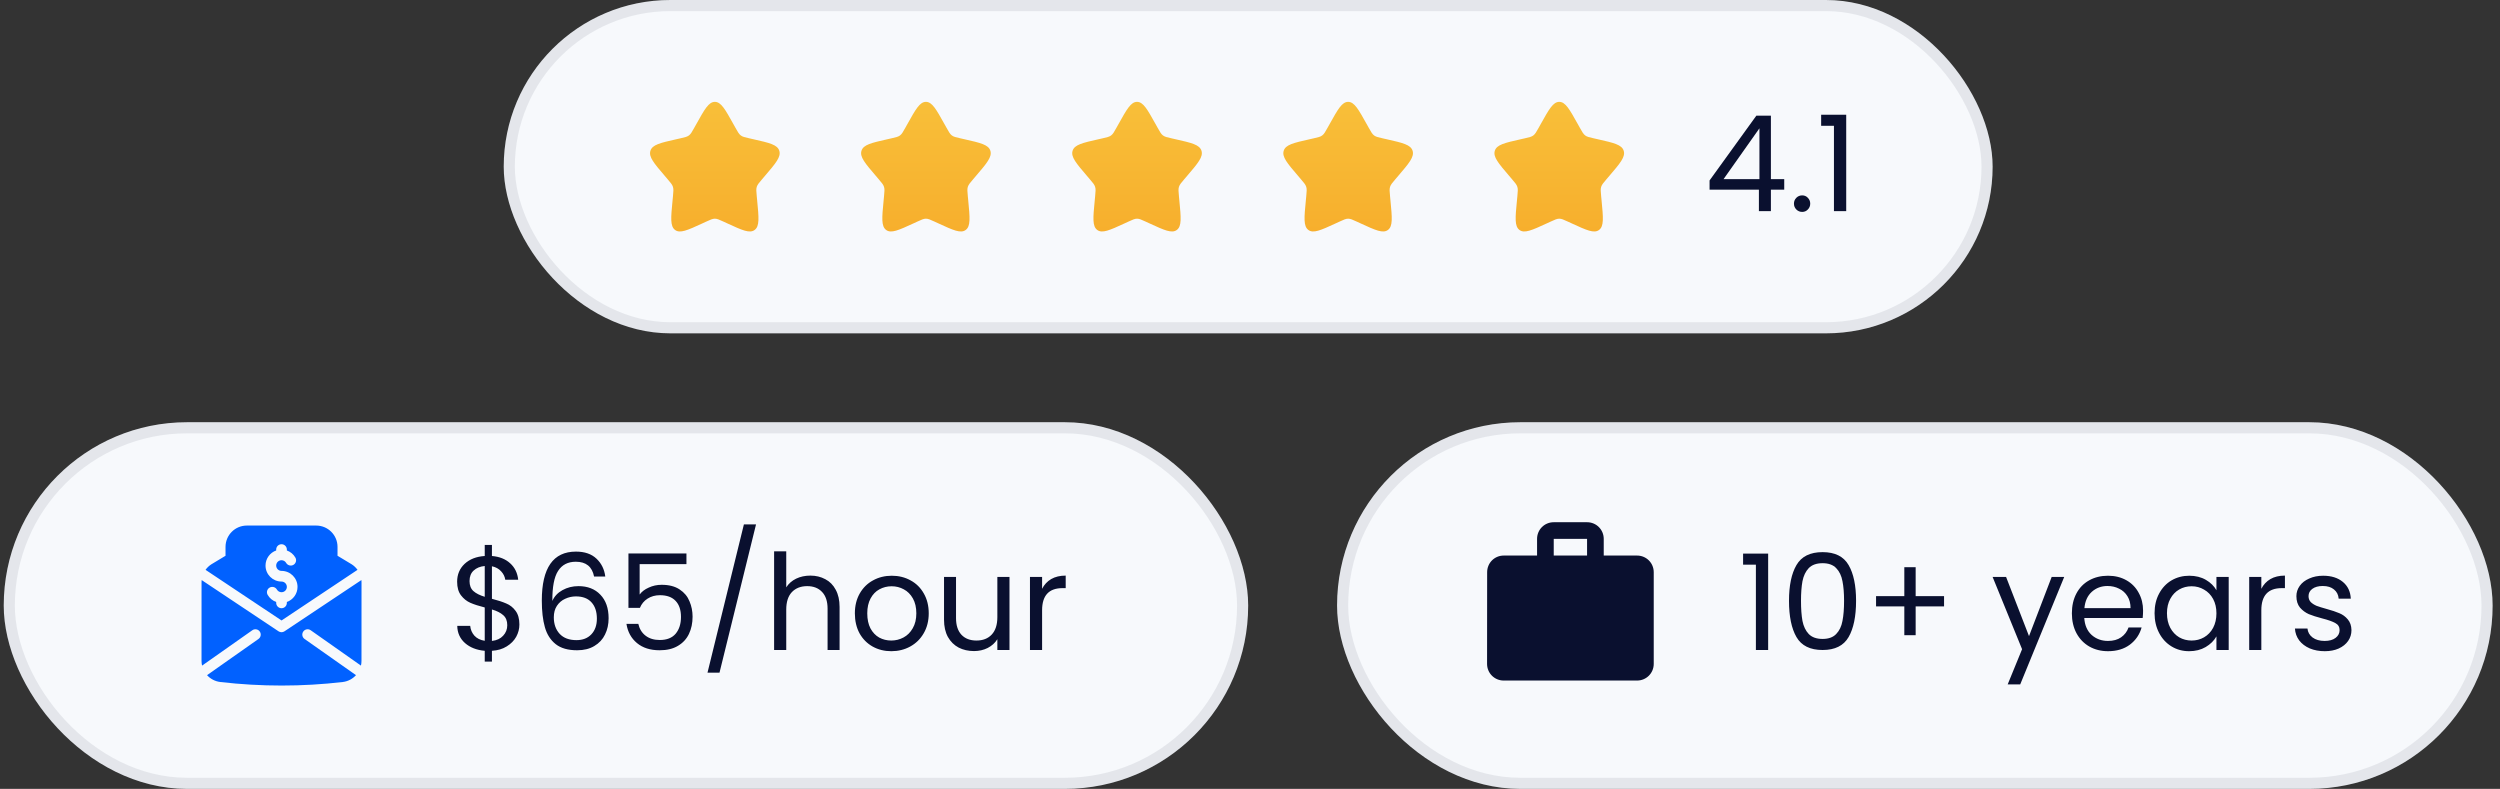 <svg width="225" height="71" viewBox="0 0 225 71" fill="none" xmlns="http://www.w3.org/2000/svg">
<rect x="0" y="0" width="225" height="71" fill="#333333" stroke="none"/>
<rect x="45.336" width="134" height="30" rx="15" fill="#F7F9FC"/>
<rect x="45.836" y="0.5" width="133" height="29" rx="14.5" stroke="#0A102F" stroke-opacity="0.08"/>
<path d="M62.677 11.155C63.416 9.829 63.785 9.167 64.337 9.167C64.89 9.167 65.259 9.829 65.998 11.155L66.189 11.498C66.4 11.875 66.504 12.063 66.668 12.187C66.831 12.312 67.035 12.358 67.444 12.45L67.815 12.534C69.25 12.859 69.966 13.021 70.138 13.57C70.308 14.118 69.819 14.69 68.841 15.834L68.588 16.13C68.31 16.455 68.171 16.618 68.108 16.818C68.046 17.02 68.067 17.237 68.109 17.67L68.147 18.065C68.295 19.591 68.369 20.355 67.922 20.693C67.475 21.032 66.803 20.723 65.46 20.105L65.112 19.945C64.731 19.769 64.54 19.681 64.337 19.681C64.135 19.681 63.944 19.769 63.563 19.945L63.215 20.105C61.872 20.723 61.2 21.032 60.753 20.694C60.306 20.355 60.38 19.591 60.528 18.065L60.566 17.671C60.608 17.237 60.629 17.02 60.566 16.819C60.504 16.618 60.365 16.455 60.087 16.131L59.834 15.834C58.856 14.691 58.367 14.119 58.537 13.57C58.708 13.021 59.426 12.858 60.861 12.534L61.232 12.45C61.639 12.358 61.843 12.312 62.007 12.187C62.171 12.063 62.275 11.875 62.485 11.498L62.677 11.155Z" fill="url(#paint0_linear_6841_6050)"/>
<path d="M81.673 11.155C82.412 9.829 82.781 9.167 83.334 9.167C83.886 9.167 84.255 9.829 84.994 11.155L85.186 11.498C85.396 11.875 85.501 12.063 85.664 12.187C85.827 12.312 86.031 12.358 86.44 12.45L86.811 12.534C88.246 12.859 88.963 13.021 89.134 13.57C89.304 14.118 88.815 14.69 87.837 15.834L87.584 16.13C87.306 16.455 87.167 16.618 87.104 16.818C87.042 17.02 87.063 17.237 87.105 17.67L87.143 18.065C87.291 19.591 87.365 20.355 86.918 20.693C86.471 21.032 85.799 20.723 84.456 20.105L84.108 19.945C83.727 19.769 83.536 19.681 83.334 19.681C83.131 19.681 82.94 19.769 82.559 19.945L82.211 20.105C80.868 20.723 80.196 21.032 79.749 20.694C79.302 20.355 79.376 19.591 79.524 18.065L79.562 17.671C79.604 17.237 79.625 17.02 79.562 16.819C79.5 16.618 79.361 16.455 79.083 16.131L78.83 15.834C77.852 14.691 77.363 14.119 77.533 13.57C77.704 13.021 78.422 12.858 79.857 12.534L80.228 12.45C80.636 12.358 80.839 12.312 81.003 12.187C81.167 12.063 81.271 11.875 81.481 11.498L81.673 11.155Z" fill="url(#paint1_linear_6841_6050)"/>
<path d="M100.673 11.155C101.412 9.829 101.781 9.167 102.333 9.167C102.886 9.167 103.255 9.829 103.994 11.155L104.186 11.498C104.396 11.875 104.501 12.063 104.664 12.187C104.827 12.312 105.031 12.358 105.44 12.45L105.811 12.534C107.246 12.859 107.963 13.021 108.134 13.57C108.304 14.118 107.815 14.69 106.837 15.834L106.584 16.13C106.306 16.455 106.167 16.618 106.104 16.818C106.042 17.02 106.063 17.237 106.105 17.67L106.143 18.065C106.291 19.591 106.365 20.355 105.918 20.693C105.471 21.032 104.799 20.723 103.456 20.105L103.108 19.945C102.727 19.769 102.536 19.681 102.333 19.681C102.131 19.681 101.94 19.769 101.559 19.945L101.211 20.105C99.868 20.723 99.196 21.032 98.749 20.694C98.302 20.355 98.376 19.591 98.524 18.065L98.562 17.671C98.604 17.237 98.625 17.02 98.562 16.819C98.5 16.618 98.361 16.455 98.083 16.131L97.83 15.834C96.852 14.691 96.363 14.119 96.533 13.57C96.704 13.021 97.422 12.858 98.857 12.534L99.228 12.45C99.636 12.358 99.839 12.312 100.003 12.187C100.167 12.063 100.271 11.875 100.481 11.498L100.673 11.155Z" fill="url(#paint2_linear_6841_6050)"/>
<path d="M119.673 11.155C120.412 9.829 120.781 9.167 121.333 9.167C121.886 9.167 122.255 9.829 122.994 11.155L123.186 11.498C123.396 11.875 123.501 12.063 123.664 12.187C123.827 12.312 124.031 12.358 124.44 12.45L124.811 12.534C126.246 12.859 126.963 13.021 127.134 13.57C127.304 14.118 126.815 14.69 125.837 15.834L125.584 16.13C125.306 16.455 125.167 16.618 125.104 16.818C125.042 17.02 125.063 17.237 125.105 17.67L125.143 18.065C125.291 19.591 125.365 20.355 124.918 20.693C124.471 21.032 123.799 20.723 122.456 20.105L122.108 19.945C121.727 19.769 121.536 19.681 121.333 19.681C121.131 19.681 120.94 19.769 120.559 19.945L120.211 20.105C118.868 20.723 118.196 21.032 117.749 20.694C117.302 20.355 117.376 19.591 117.524 18.065L117.562 17.671C117.604 17.237 117.625 17.02 117.562 16.819C117.5 16.618 117.361 16.455 117.083 16.131L116.83 15.834C115.852 14.691 115.363 14.119 115.533 13.57C115.704 13.021 116.422 12.858 117.857 12.534L118.228 12.45C118.636 12.358 118.839 12.312 119.003 12.187C119.167 12.063 119.271 11.875 119.481 11.498L119.673 11.155Z" fill="url(#paint3_linear_6841_6050)"/>
<path d="M138.673 11.155C139.412 9.829 139.781 9.167 140.333 9.167C140.886 9.167 141.255 9.829 141.994 11.155L142.186 11.498C142.396 11.875 142.501 12.063 142.664 12.187C142.827 12.312 143.031 12.358 143.44 12.45L143.811 12.534C145.246 12.859 145.963 13.021 146.134 13.57C146.304 14.118 145.815 14.69 144.837 15.834L144.584 16.13C144.306 16.455 144.167 16.618 144.104 16.818C144.042 17.02 144.063 17.237 144.105 17.67L144.143 18.065C144.291 19.591 144.365 20.355 143.918 20.693C143.471 21.032 142.799 20.723 141.456 20.105L141.108 19.945C140.727 19.769 140.536 19.681 140.333 19.681C140.131 19.681 139.94 19.769 139.559 19.945L139.211 20.105C137.868 20.723 137.196 21.032 136.749 20.694C136.302 20.355 136.376 19.591 136.524 18.065L136.562 17.671C136.604 17.237 136.625 17.02 136.562 16.819C136.5 16.618 136.361 16.455 136.083 16.131L135.83 15.834C134.852 14.691 134.363 14.119 134.533 13.57C134.704 13.021 135.422 12.858 136.857 12.534L137.228 12.45C137.636 12.358 137.839 12.312 138.003 12.187C138.167 12.063 138.271 11.875 138.481 11.498L138.673 11.155Z" fill="url(#paint4_linear_6841_6050)"/>
<path d="M153.861 17.068V16.24L158.073 10.408H159.381V16.12H160.581V17.068H159.381V19H158.301V17.068H153.861ZM158.349 11.548L155.121 16.12H158.349V11.548ZM162.2 19.072C161.992 19.072 161.816 19 161.672 18.856C161.528 18.712 161.456 18.536 161.456 18.328C161.456 18.12 161.528 17.944 161.672 17.8C161.816 17.656 161.992 17.584 162.2 17.584C162.4 17.584 162.568 17.656 162.704 17.8C162.848 17.944 162.92 18.12 162.92 18.328C162.92 18.536 162.848 18.712 162.704 18.856C162.568 19 162.4 19.072 162.2 19.072ZM163.903 11.32V10.324H166.159V19H165.055V11.32H163.903Z" fill="#0A102F"/>
<rect x="0.336" y="38" width="112" height="33" rx="16.5" fill="#F7F9FC"/>
<rect x="0.836" y="38.5" width="111" height="32" rx="16" stroke="#0A102F" stroke-opacity="0.08"/>
<path fill-rule="evenodd" clip-rule="evenodd" d="M18.185 59.906L22.711 56.721C22.927 56.569 23.227 56.621 23.378 56.838C23.532 57.054 23.479 57.354 23.263 57.507L18.634 60.764C18.936 61.097 19.354 61.324 19.829 61.381C19.829 61.382 19.829 61.382 19.831 61.382C23.517 61.806 27.187 61.806 30.845 61.381L30.847 61.381C31.322 61.324 31.738 61.096 32.04 60.764L27.41 57.507C27.194 57.354 27.142 57.054 27.295 56.838C27.446 56.621 27.746 56.569 27.962 56.721L32.486 59.905C32.517 59.767 32.534 59.623 32.534 59.476C32.537 57.638 32.537 54.245 32.537 52.405C32.537 52.338 32.534 52.271 32.527 52.205L25.603 56.819C25.442 56.927 25.231 56.927 25.07 56.819L18.149 52.206C18.142 52.271 18.139 52.337 18.139 52.404C18.137 54.243 18.137 57.636 18.137 59.475C18.137 59.623 18.154 59.767 18.185 59.906ZM20.297 50.019L19.044 50.775L19.017 50.791C18.814 50.922 18.638 51.09 18.499 51.285L25.337 55.843L32.177 51.285C32.033 51.086 31.853 50.914 31.644 50.782C31.639 50.781 31.637 50.779 31.634 50.777L30.377 50.019V49.22C30.377 48.16 29.517 47.3 28.457 47.3C26.971 47.3 23.702 47.3 22.217 47.3C21.156 47.3 20.297 48.16 20.297 49.22V50.019ZM24.857 49.542C24.297 49.74 23.897 50.274 23.897 50.9C23.897 51.695 24.542 52.34 25.337 52.34C25.601 52.34 25.817 52.555 25.817 52.82C25.817 53.085 25.601 53.3 25.337 53.3C25.159 53.3 25.003 53.203 24.922 53.06C24.787 52.83 24.494 52.752 24.264 52.885C24.036 53.017 23.957 53.311 24.091 53.541C24.262 53.835 24.533 54.063 24.857 54.178V54.26C24.857 54.525 25.073 54.74 25.337 54.74C25.601 54.74 25.817 54.525 25.817 54.26V54.178C26.376 53.98 26.777 53.446 26.777 52.82C26.777 52.025 26.131 51.38 25.337 51.38C25.073 51.38 24.857 51.165 24.857 50.9C24.857 50.635 25.073 50.42 25.337 50.42C25.514 50.42 25.67 50.517 25.752 50.66C25.886 50.89 26.179 50.968 26.41 50.836C26.637 50.703 26.717 50.409 26.582 50.18C26.414 49.885 26.141 49.657 25.817 49.542V49.46C25.817 49.195 25.601 48.98 25.337 48.98C25.073 48.98 24.857 49.195 24.857 49.46V49.542ZM19.017 50.791C19.001 50.802 18.979 50.816 18.974 50.819C18.97 50.822 18.982 50.814 19.034 50.781C19.027 50.784 19.022 50.788 19.017 50.791Z" fill="#0161FF"/>
<path d="M46.746 56.208C46.746 56.592 46.65 56.96 46.458 57.312C46.266 57.656 45.982 57.944 45.606 58.176C45.238 58.408 44.794 58.54 44.274 58.572V59.544H43.626V58.572C42.898 58.508 42.306 58.276 41.85 57.876C41.394 57.468 41.162 56.952 41.154 56.328H42.318C42.35 56.664 42.474 56.956 42.69 57.204C42.914 57.452 43.226 57.608 43.626 57.672V54.672C43.09 54.536 42.658 54.396 42.33 54.252C42.002 54.108 41.722 53.884 41.49 53.58C41.258 53.276 41.142 52.868 41.142 52.356C41.142 51.708 41.366 51.172 41.814 50.748C42.27 50.324 42.874 50.088 43.626 50.04V49.044H44.274V50.04C44.954 50.096 45.502 50.316 45.918 50.7C46.334 51.076 46.574 51.568 46.638 52.176H45.474C45.434 51.896 45.31 51.644 45.102 51.42C44.894 51.188 44.618 51.036 44.274 50.964V53.892C44.802 54.028 45.23 54.168 45.558 54.312C45.894 54.448 46.174 54.668 46.398 54.972C46.63 55.276 46.746 55.688 46.746 56.208ZM42.258 52.296C42.258 52.688 42.374 52.988 42.606 53.196C42.838 53.404 43.178 53.576 43.626 53.712V50.94C43.21 50.98 42.878 51.116 42.63 51.348C42.382 51.572 42.258 51.888 42.258 52.296ZM44.274 57.684C44.706 57.636 45.042 57.48 45.282 57.216C45.53 56.952 45.654 56.636 45.654 56.268C45.654 55.876 45.534 55.576 45.294 55.368C45.054 55.152 44.714 54.98 44.274 54.852V57.684ZM53.467 51.888C53.291 51 52.743 50.556 51.823 50.556C51.111 50.556 50.579 50.832 50.227 51.384C49.875 51.928 49.703 52.828 49.711 54.084C49.895 53.668 50.199 53.344 50.623 53.112C51.055 52.872 51.535 52.752 52.063 52.752C52.887 52.752 53.543 53.008 54.031 53.52C54.527 54.032 54.775 54.74 54.775 55.644C54.775 56.188 54.667 56.676 54.451 57.108C54.243 57.54 53.923 57.884 53.491 58.14C53.067 58.396 52.551 58.524 51.943 58.524C51.119 58.524 50.475 58.34 50.011 57.972C49.547 57.604 49.223 57.096 49.039 56.448C48.855 55.8 48.763 55 48.763 54.048C48.763 51.112 49.787 49.644 51.835 49.644C52.619 49.644 53.235 49.856 53.683 50.28C54.131 50.704 54.395 51.24 54.475 51.888H53.467ZM51.835 53.676C51.491 53.676 51.167 53.748 50.863 53.892C50.559 54.028 50.311 54.24 50.119 54.528C49.935 54.808 49.843 55.152 49.843 55.56C49.843 56.168 50.019 56.664 50.371 57.048C50.723 57.424 51.227 57.612 51.883 57.612C52.443 57.612 52.887 57.44 53.215 57.096C53.551 56.744 53.719 56.272 53.719 55.68C53.719 55.056 53.559 54.568 53.239 54.216C52.919 53.856 52.451 53.676 51.835 53.676ZM61.78 50.772H57.568V53.508C57.752 53.252 58.024 53.044 58.384 52.884C58.744 52.716 59.132 52.632 59.548 52.632C60.212 52.632 60.752 52.772 61.168 53.052C61.584 53.324 61.88 53.68 62.056 54.12C62.24 54.552 62.332 55.012 62.332 55.5C62.332 56.076 62.224 56.592 62.008 57.048C61.792 57.504 61.46 57.864 61.012 58.128C60.572 58.392 60.024 58.524 59.368 58.524C58.528 58.524 57.848 58.308 57.328 57.876C56.808 57.444 56.492 56.868 56.38 56.148H57.448C57.552 56.604 57.772 56.96 58.108 57.216C58.444 57.472 58.868 57.6 59.38 57.6C60.012 57.6 60.488 57.412 60.808 57.036C61.128 56.652 61.288 56.148 61.288 55.524C61.288 54.9 61.128 54.42 60.808 54.084C60.488 53.74 60.016 53.568 59.392 53.568C58.968 53.568 58.596 53.672 58.276 53.88C57.964 54.08 57.736 54.356 57.592 54.708H56.56V49.812H61.78V50.772ZM68.043 47.196L64.755 60.54H63.675L66.951 47.196H68.043ZM72.934 51.804C73.43 51.804 73.878 51.912 74.278 52.128C74.678 52.336 74.99 52.652 75.214 53.076C75.446 53.5 75.562 54.016 75.562 54.624V58.5H74.482V54.78C74.482 54.124 74.318 53.624 73.99 53.28C73.662 52.928 73.214 52.752 72.646 52.752C72.07 52.752 71.61 52.932 71.266 53.292C70.93 53.652 70.762 54.176 70.762 54.864V58.5H69.67V49.62H70.762V52.86C70.978 52.524 71.274 52.264 71.65 52.08C72.034 51.896 72.462 51.804 72.934 51.804ZM80.214 58.608C79.598 58.608 79.038 58.468 78.534 58.188C78.038 57.908 77.646 57.512 77.358 57C77.078 56.48 76.938 55.88 76.938 55.2C76.938 54.528 77.082 53.936 77.37 53.424C77.666 52.904 78.066 52.508 78.57 52.236C79.074 51.956 79.638 51.816 80.262 51.816C80.886 51.816 81.45 51.956 81.954 52.236C82.458 52.508 82.854 52.9 83.142 53.412C83.438 53.924 83.586 54.52 83.586 55.2C83.586 55.88 83.434 56.48 83.13 57C82.834 57.512 82.43 57.908 81.918 58.188C81.406 58.468 80.838 58.608 80.214 58.608ZM80.214 57.648C80.606 57.648 80.974 57.556 81.318 57.372C81.662 57.188 81.938 56.912 82.146 56.544C82.362 56.176 82.47 55.728 82.47 55.2C82.47 54.672 82.366 54.224 82.158 53.856C81.95 53.488 81.678 53.216 81.342 53.04C81.006 52.856 80.642 52.764 80.25 52.764C79.85 52.764 79.482 52.856 79.146 53.04C78.818 53.216 78.554 53.488 78.354 53.856C78.154 54.224 78.054 54.672 78.054 55.2C78.054 55.736 78.15 56.188 78.342 56.556C78.542 56.924 78.806 57.2 79.134 57.384C79.462 57.56 79.822 57.648 80.214 57.648ZM90.854 51.924V58.5H89.762V57.528C89.554 57.864 89.262 58.128 88.886 58.32C88.518 58.504 88.11 58.596 87.662 58.596C87.15 58.596 86.69 58.492 86.282 58.284C85.874 58.068 85.55 57.748 85.31 57.324C85.078 56.9 84.962 56.384 84.962 55.776V51.924H86.042V55.632C86.042 56.28 86.206 56.78 86.534 57.132C86.862 57.476 87.31 57.648 87.878 57.648C88.462 57.648 88.922 57.468 89.258 57.108C89.594 56.748 89.762 56.224 89.762 55.536V51.924H90.854ZM93.789 52.992C93.981 52.616 94.253 52.324 94.605 52.116C94.965 51.908 95.401 51.804 95.913 51.804V52.932H95.625C94.401 52.932 93.789 53.596 93.789 54.924V58.5H92.697V51.924H93.789V52.992Z" fill="#0A102F"/>
<rect x="120.336" y="38" width="104" height="33" rx="16.5" fill="#F7F9FC"/>
<rect x="120.836" y="38.5" width="103" height="32" rx="16" stroke="#0A102F" stroke-opacity="0.08"/>
<g clip-path="url(#clip0_6841_6050)">
<path d="M147.336 50H144.336V48.5C144.336 47.667 143.668 47 142.836 47H139.836C139.003 47 138.336 47.667 138.336 48.5V50H135.336C134.503 50 133.843 50.667 133.843 51.5L133.836 59.75C133.836 60.583 134.503 61.25 135.336 61.25H147.336C148.168 61.25 148.836 60.583 148.836 59.75V51.5C148.836 50.667 148.168 50 147.336 50ZM142.836 50H139.836V48.5H142.836V50Z" fill="#0A102F"/>
</g>
<path d="M156.878 50.82V49.824H159.134V58.5H158.03V50.82H156.878ZM161.01 54.072C161.01 52.696 161.234 51.624 161.682 50.856C162.13 50.08 162.914 49.692 164.034 49.692C165.146 49.692 165.926 50.08 166.374 50.856C166.822 51.624 167.046 52.696 167.046 54.072C167.046 55.472 166.822 56.56 166.374 57.336C165.926 58.112 165.146 58.5 164.034 58.5C162.914 58.5 162.13 58.112 161.682 57.336C161.234 56.56 161.01 55.472 161.01 54.072ZM165.966 54.072C165.966 53.376 165.918 52.788 165.822 52.308C165.734 51.82 165.546 51.428 165.258 51.132C164.978 50.836 164.57 50.688 164.034 50.688C163.49 50.688 163.074 50.836 162.786 51.132C162.506 51.428 162.318 51.82 162.222 52.308C162.134 52.788 162.09 53.376 162.09 54.072C162.09 54.792 162.134 55.396 162.222 55.884C162.318 56.372 162.506 56.764 162.786 57.06C163.074 57.356 163.49 57.504 164.034 57.504C164.57 57.504 164.978 57.356 165.258 57.06C165.546 56.764 165.734 56.372 165.822 55.884C165.918 55.396 165.966 54.792 165.966 54.072ZM174.965 54.576H172.409V57.168H171.389V54.576H168.845V53.652H171.389V51.048H172.409V53.652H174.965V54.576ZM185.779 51.924L181.819 61.596H180.691L181.987 58.428L179.335 51.924H180.547L182.611 57.252L184.651 51.924H185.779ZM192.877 54.96C192.877 55.168 192.865 55.388 192.841 55.62H187.585C187.625 56.268 187.845 56.776 188.245 57.144C188.653 57.504 189.145 57.684 189.721 57.684C190.193 57.684 190.585 57.576 190.897 57.36C191.217 57.136 191.441 56.84 191.569 56.472H192.745C192.569 57.104 192.217 57.62 191.689 58.02C191.161 58.412 190.505 58.608 189.721 58.608C189.097 58.608 188.537 58.468 188.041 58.188C187.553 57.908 187.169 57.512 186.889 57C186.609 56.48 186.469 55.88 186.469 55.2C186.469 54.52 186.605 53.924 186.877 53.412C187.149 52.9 187.529 52.508 188.017 52.236C188.513 51.956 189.081 51.816 189.721 51.816C190.345 51.816 190.897 51.952 191.377 52.224C191.857 52.496 192.225 52.872 192.481 53.352C192.745 53.824 192.877 54.36 192.877 54.96ZM191.749 54.732C191.749 54.316 191.657 53.96 191.473 53.664C191.289 53.36 191.037 53.132 190.717 52.98C190.405 52.82 190.057 52.74 189.673 52.74C189.121 52.74 188.649 52.916 188.257 53.268C187.873 53.62 187.653 54.108 187.597 54.732H191.749ZM193.911 55.188C193.911 54.516 194.047 53.928 194.319 53.424C194.591 52.912 194.963 52.516 195.435 52.236C195.915 51.956 196.447 51.816 197.031 51.816C197.607 51.816 198.107 51.94 198.531 52.188C198.955 52.436 199.271 52.748 199.479 53.124V51.924H200.583V58.5H199.479V57.276C199.263 57.66 198.939 57.98 198.507 58.236C198.083 58.484 197.587 58.608 197.019 58.608C196.435 58.608 195.907 58.464 195.435 58.176C194.963 57.888 194.591 57.484 194.319 56.964C194.047 56.444 193.911 55.852 193.911 55.188ZM199.479 55.2C199.479 54.704 199.379 54.272 199.179 53.904C198.979 53.536 198.707 53.256 198.363 53.064C198.027 52.864 197.655 52.764 197.247 52.764C196.839 52.764 196.467 52.86 196.131 53.052C195.795 53.244 195.527 53.524 195.327 53.892C195.127 54.26 195.027 54.692 195.027 55.188C195.027 55.692 195.127 56.132 195.327 56.508C195.527 56.876 195.795 57.16 196.131 57.36C196.467 57.552 196.839 57.648 197.247 57.648C197.655 57.648 198.027 57.552 198.363 57.36C198.707 57.16 198.979 56.876 199.179 56.508C199.379 56.132 199.479 55.696 199.479 55.2ZM203.52 52.992C203.712 52.616 203.984 52.324 204.336 52.116C204.696 51.908 205.132 51.804 205.644 51.804V52.932H205.356C204.132 52.932 203.52 53.596 203.52 54.924V58.5H202.428V51.924H203.52V52.992ZM209.232 58.608C208.728 58.608 208.276 58.524 207.876 58.356C207.476 58.18 207.16 57.94 206.928 57.636C206.696 57.324 206.568 56.968 206.544 56.568H207.672C207.704 56.896 207.856 57.164 208.128 57.372C208.408 57.58 208.772 57.684 209.22 57.684C209.636 57.684 209.964 57.592 210.204 57.408C210.444 57.224 210.564 56.992 210.564 56.712C210.564 56.424 210.436 56.212 210.18 56.076C209.924 55.932 209.528 55.792 208.992 55.656C208.504 55.528 208.104 55.4 207.792 55.272C207.488 55.136 207.224 54.94 207 54.684C206.784 54.42 206.676 54.076 206.676 53.652C206.676 53.316 206.776 53.008 206.976 52.728C207.176 52.448 207.46 52.228 207.828 52.068C208.196 51.9 208.616 51.816 209.088 51.816C209.816 51.816 210.404 52 210.852 52.368C211.3 52.736 211.54 53.24 211.572 53.88H210.48C210.456 53.536 210.316 53.26 210.06 53.052C209.812 52.844 209.476 52.74 209.052 52.74C208.66 52.74 208.348 52.824 208.116 52.992C207.884 53.16 207.768 53.38 207.768 53.652C207.768 53.868 207.836 54.048 207.972 54.192C208.116 54.328 208.292 54.44 208.5 54.528C208.716 54.608 209.012 54.7 209.388 54.804C209.86 54.932 210.244 55.06 210.54 55.188C210.836 55.308 211.088 55.492 211.296 55.74C211.512 55.988 211.624 56.312 211.632 56.712C211.632 57.072 211.532 57.396 211.332 57.684C211.132 57.972 210.848 58.2 210.48 58.368C210.12 58.528 209.704 58.608 209.232 58.608Z" fill="#0A102F"/>
<defs>
<linearGradient id="paint0_linear_6841_6050" x1="64.337" y1="9.167" x2="64.337" y2="20.833" gradientUnits="userSpaceOnUse">
<stop stop-color="#F8BF39"/>
<stop offset="1" stop-color="#F7AF2D"/>
</linearGradient>
<linearGradient id="paint1_linear_6841_6050" x1="83.334" y1="9.167" x2="83.334" y2="20.833" gradientUnits="userSpaceOnUse">
<stop stop-color="#F8BF39"/>
<stop offset="1" stop-color="#F7AF2D"/>
</linearGradient>
<linearGradient id="paint2_linear_6841_6050" x1="102.333" y1="9.167" x2="102.333" y2="20.833" gradientUnits="userSpaceOnUse">
<stop stop-color="#F8BF39"/>
<stop offset="1" stop-color="#F7AF2D"/>
</linearGradient>
<linearGradient id="paint3_linear_6841_6050" x1="121.333" y1="9.167" x2="121.333" y2="20.833" gradientUnits="userSpaceOnUse">
<stop stop-color="#F8BF39"/>
<stop offset="1" stop-color="#F7AF2D"/>
</linearGradient>
<linearGradient id="paint4_linear_6841_6050" x1="140.333" y1="9.167" x2="140.333" y2="20.833" gradientUnits="userSpaceOnUse">
<stop stop-color="#F8BF39"/>
<stop offset="1" stop-color="#F7AF2D"/>
</linearGradient>
<clipPath id="clip0_6841_6050">
<rect width="18" height="18" fill="white" transform="translate(132.336 45.5)"/>
</clipPath>
</defs>
</svg>
